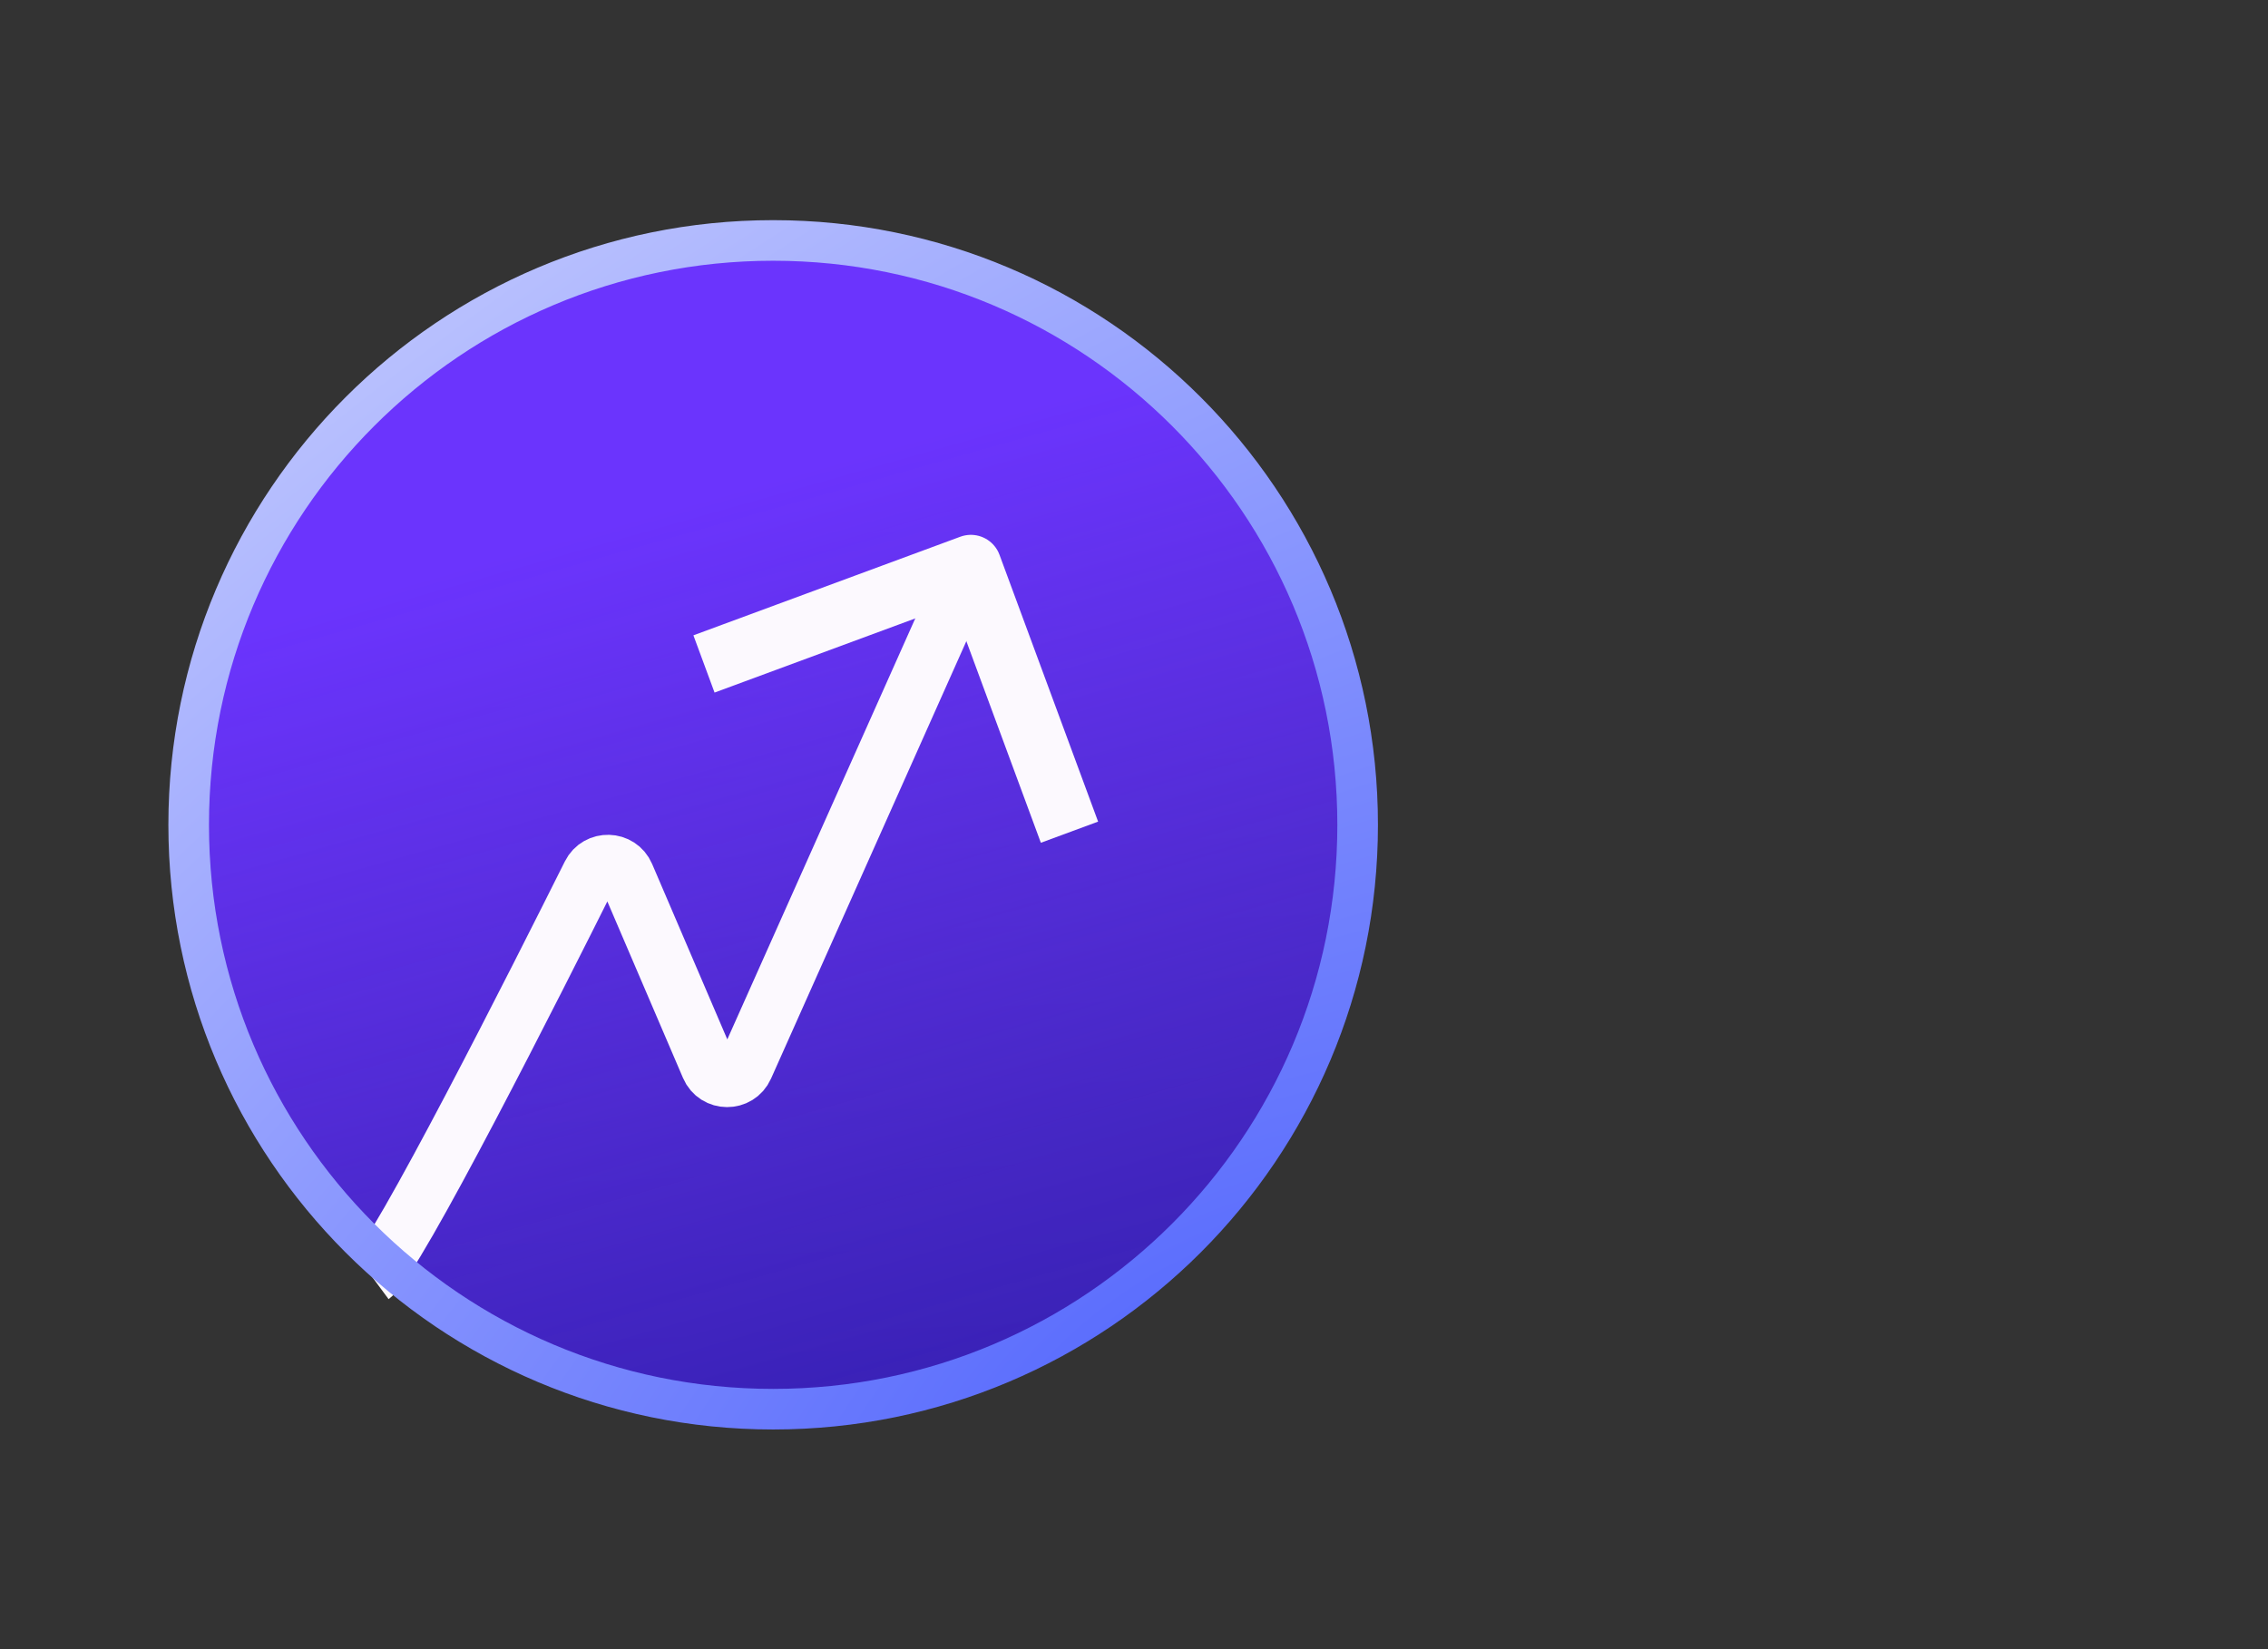 <?xml version="1.0" encoding="UTF-8"?>
<svg xmlns="http://www.w3.org/2000/svg" width="110" height="80" viewBox="0 0 110 80" fill="none">
  <rect x="0" y="0" width="110" height="80" fill="#333333" stroke="none"/>
  <path d="M37.499 68.359C53.155 68.359 65.847 55.668 65.847 40.012C65.847 24.356 53.155 11.664 37.499 11.664C21.843 11.664 9.151 24.356 9.151 40.012C9.151 55.668 21.843 68.359 37.499 68.359Z" fill="url(#paint0_linear_4278_22739)"></path>
  <path d="M37.499 68.359C53.155 68.359 65.847 55.668 65.847 40.012C65.847 24.356 53.155 11.664 37.499 11.664C21.843 11.664 9.151 24.356 9.151 40.012C9.151 55.668 21.843 68.359 37.499 68.359Z" fill="url(#paint1_linear_4278_22739)"></path>
  <path d="M18.04 61.931C19.214 61.061 26.076 47.464 28.61 42.392C28.981 41.649 30.054 41.679 30.381 42.442L34.374 51.76C34.708 52.54 35.811 52.548 36.156 51.773L46.233 29.201" stroke="#FCF9FE" stroke-width="2.712"></path>
  <path d="M35.532 31.695L47.088 27.425L51.358 38.981" stroke="#FCF9FE" stroke-width="2.96" stroke-linecap="square" stroke-linejoin="round"></path>
  <path d="M37.499 68.359C53.155 68.359 65.847 55.668 65.847 40.012C65.847 24.356 53.155 11.664 37.499 11.664C21.843 11.664 9.151 24.356 9.151 40.012C9.151 55.668 21.843 68.359 37.499 68.359Z" stroke="url(#paint2_radial_4278_22739)" stroke-width="1.969"></path>
  <defs>
    <linearGradient id="paint0_linear_4278_22739" x1="23.367" y1="4.875" x2="26.142" y2="77.774" gradientUnits="userSpaceOnUse">
      <stop offset="0.165" stop-color="#1C2069"></stop>
      <stop offset="0.959" stop-color="#121185"></stop>
    </linearGradient>
    <linearGradient id="paint1_linear_4278_22739" x1="17.412" y1="20.272" x2="56.02" y2="156.423" gradientUnits="userSpaceOnUse">
      <stop offset="0.059" stop-color="#6B34FD"></stop>
      <stop offset="0.372" stop-color="#6B34FD" stop-opacity="0.43"></stop>
      <stop offset="0.627" stop-color="#1922FA" stop-opacity="0.13"></stop>
    </linearGradient>
    <radialGradient id="paint2_radial_4278_22739" cx="0" cy="0" r="1" gradientUnits="userSpaceOnUse" gradientTransform="translate(57.242 68.359) rotate(-126.192) scale(109.622 207.353)">
      <stop stop-color="#5467FD"></stop>
      <stop offset="1" stop-color="white"></stop>
    </radialGradient>
  </defs>
</svg>
